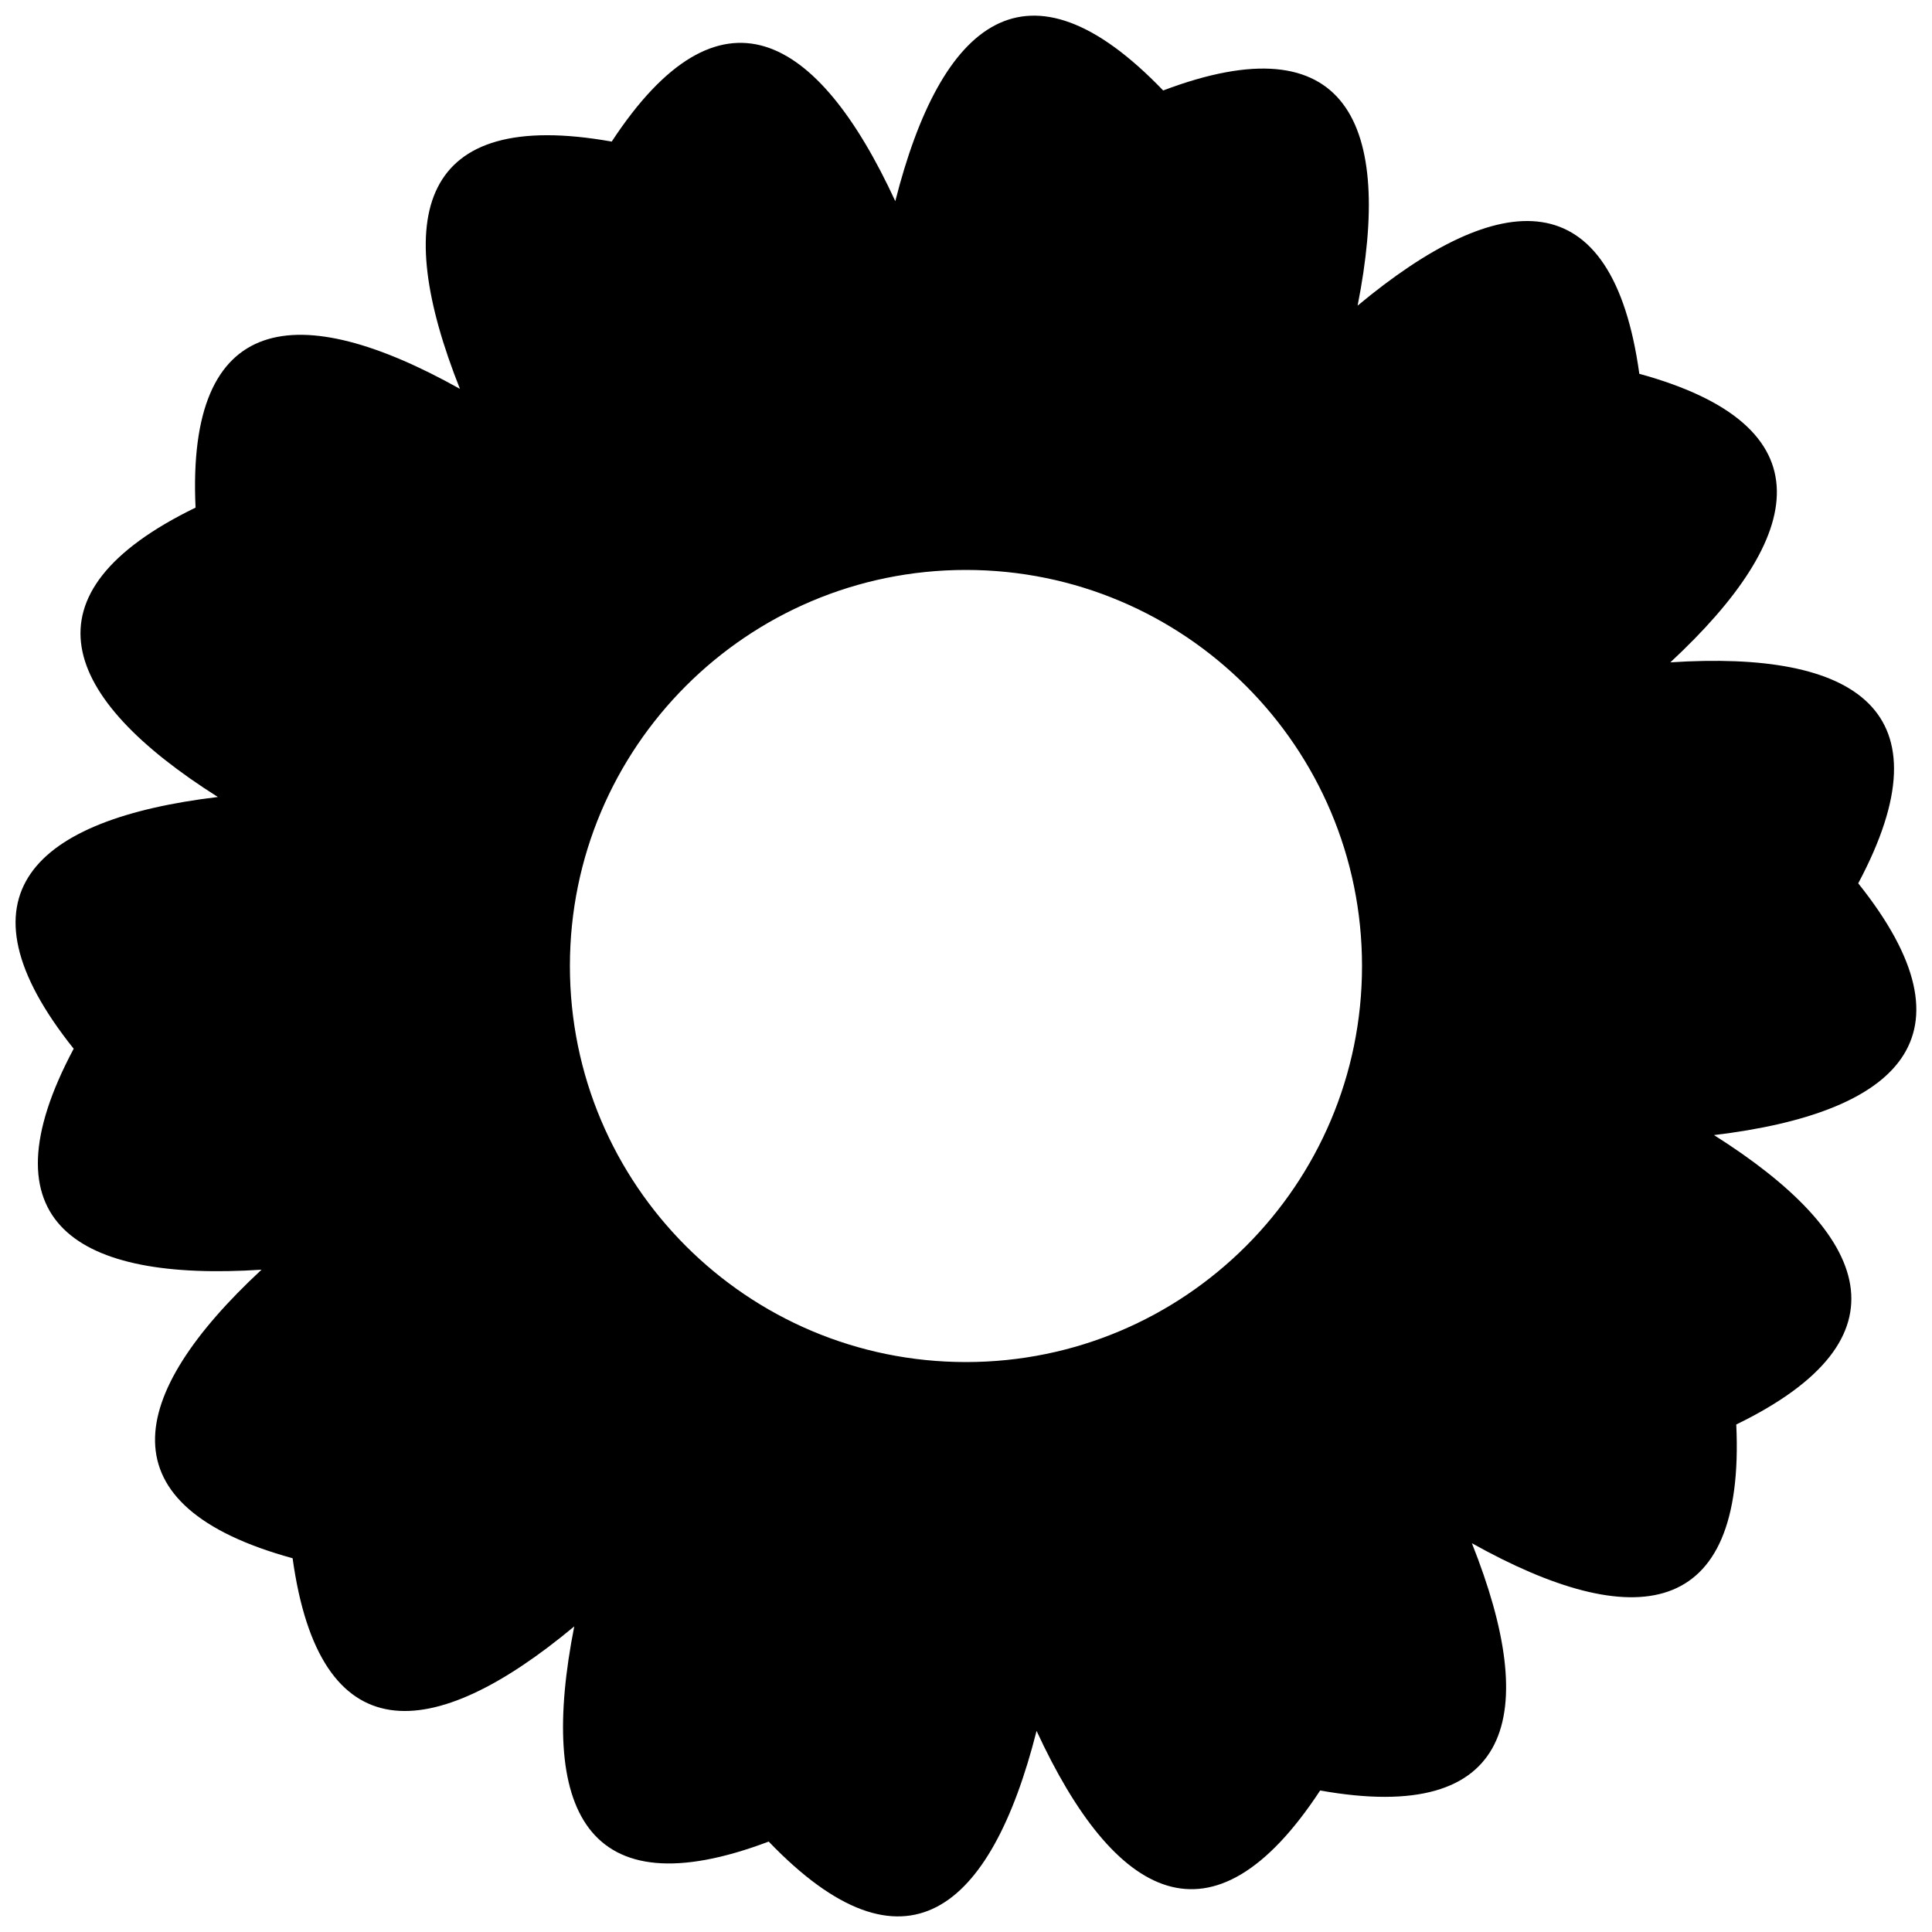 <?xml version="1.0" encoding="UTF-8"?>
<!-- Uploaded to: SVG Repo, www.svgrepo.com, Generator: SVG Repo Mixer Tools -->
<svg width="800px" height="800px" version="1.1" viewBox="144 144 512 512" xmlns="http://www.w3.org/2000/svg">
 <defs>
  <clipPath id="a">
   <path d="m148.09 148.09h503.81v503.81h-503.81z"/>
  </clipPath>
 </defs>
 <g clip-path="url(#a)">
  <path d="m636.45 378.09c24.527-45.996-0.781-61.766-49.793-58.559 36.023-33.445 41.992-62.691-8.219-76.469-7.152-51.664-36.887-49.516-74.656-18.062 9.523-48.266-2.812-75.445-51.531-57.023-36.098-37.586-58.887-18.355-70.988 29.332-20.621-44.645-46.551-59.375-75.152-15.785-51.262-9.152-58.41 19.824-40.223 65.527-42.883-23.973-72.5-20.633-70.062 31.473-46.848 22.773-35.621 50.422 5.91 76.688-48.762 5.844-70.75 25.996-38.207 66.711-24.535 46.008 0.773 61.766 49.785 58.559-36.023 33.445-41.984 62.699 8.23 76.469 7.152 51.656 36.879 49.508 74.641 18.062-9.523 48.266 2.812 75.445 51.531 57.023 36.098 37.594 58.895 18.355 70.988-29.332 20.621 44.645 46.551 59.367 75.152 15.793 51.254 9.152 58.41-19.824 40.211-65.527 42.883 23.973 72.5 20.621 70.062-31.465 46.848-22.781 35.629-50.441-5.902-76.695 48.77-5.848 70.762-26.008 38.223-66.719zm-131.5 21.91c0 57.973-46.988 104.96-104.96 104.96s-104.96-46.988-104.96-104.96 46.988-104.96 104.96-104.96 104.96 46.988 104.96 104.96z"/>
 </g>
</svg>